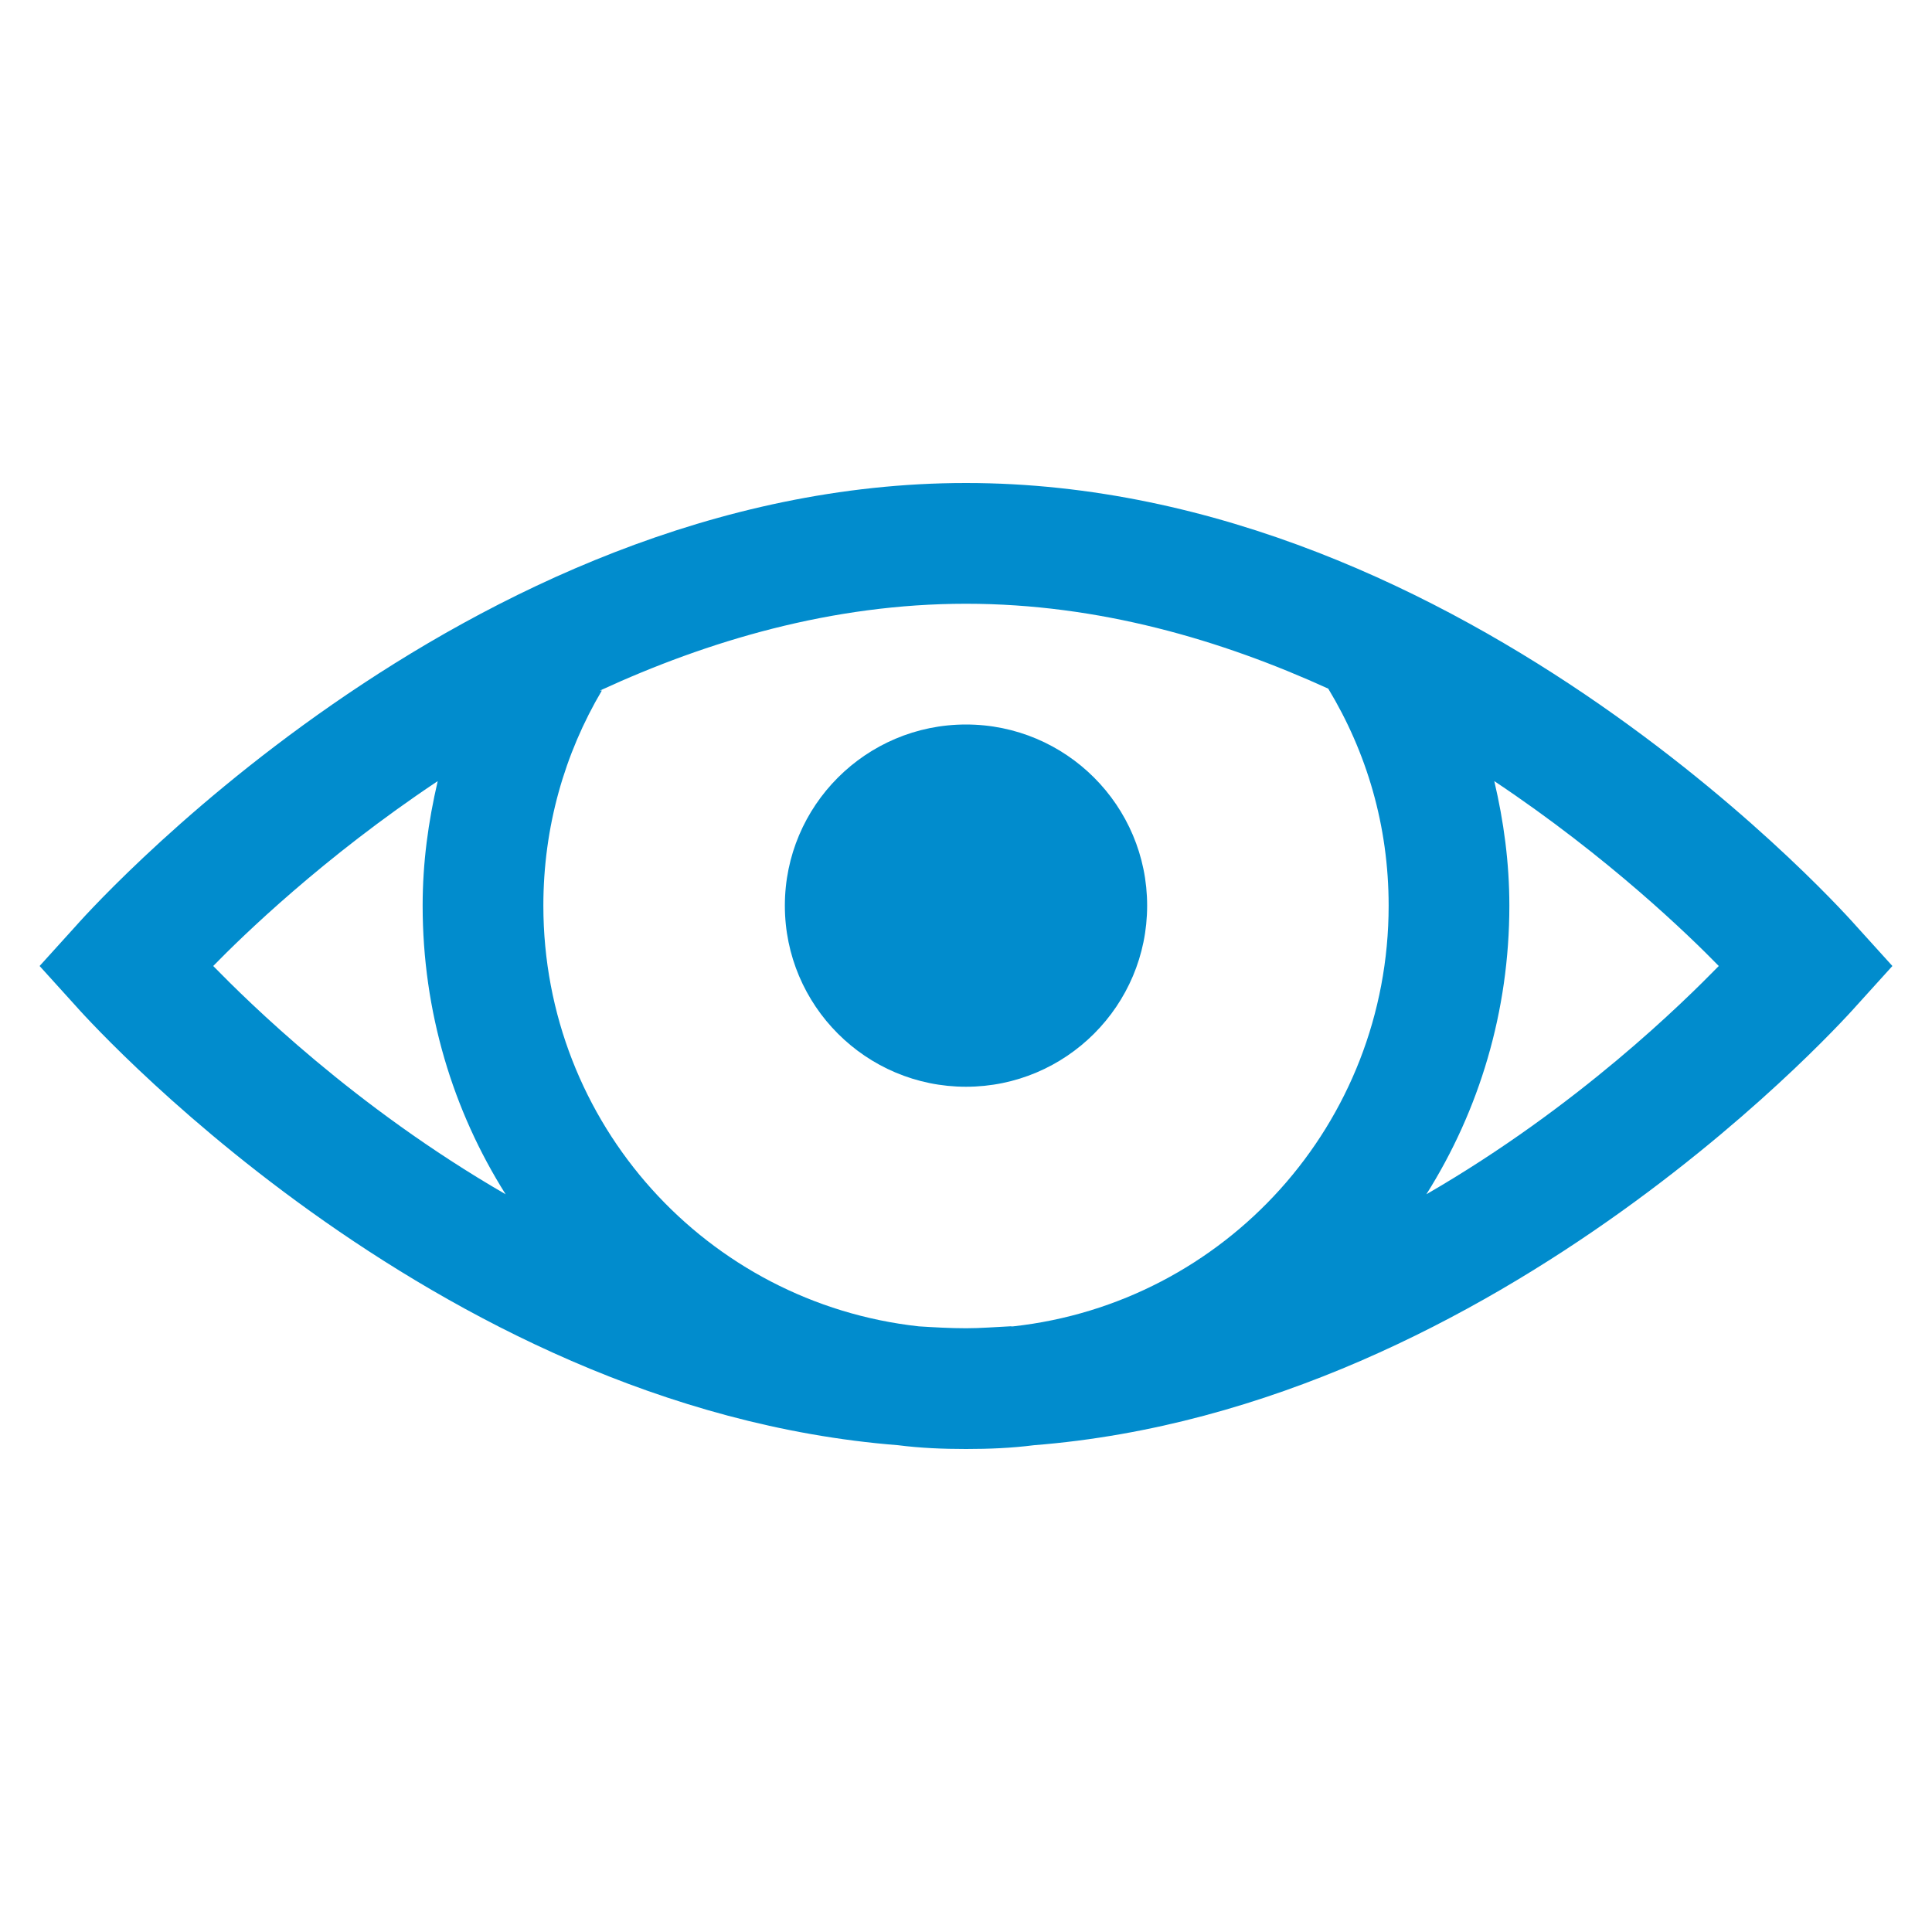 <svg width="50" height="50" viewBox="0 0 50 50" fill="none" xmlns="http://www.w3.org/2000/svg">
<path d="M25 12.5C11.975 12.5 1.953 23.975 1.953 23.975L1.025 25L1.953 26.025C1.953 26.025 11.09 36.444 23.242 37.402C23.822 37.476 24.402 37.5 25 37.5C25.598 37.5 26.178 37.476 26.758 37.402C38.91 36.444 48.047 26.025 48.047 26.025L48.975 25L48.047 23.975C48.047 23.975 38.025 12.5 25 12.5ZM25 15.625C28.442 15.625 31.616 16.565 34.375 17.822C35.37 19.47 35.938 21.368 35.938 23.438C35.938 29.083 31.702 33.722 26.221 34.326C26.19 34.332 26.154 34.32 26.123 34.326C25.751 34.344 25.378 34.375 25 34.375C24.585 34.375 24.182 34.351 23.779 34.326C18.298 33.722 14.062 29.083 14.062 23.438C14.062 21.399 14.612 19.501 15.576 17.871H15.527C18.311 16.589 21.521 15.625 25 15.625ZM25 18.75C22.412 18.75 20.312 20.85 20.312 23.438C20.312 26.025 22.412 28.125 25 28.125C27.588 28.125 29.688 26.025 29.688 23.438C29.688 20.85 27.588 18.75 25 18.75ZM11.328 20.215C11.084 21.265 10.938 22.321 10.938 23.438C10.938 26.178 11.719 28.741 13.086 30.908C9.149 28.632 6.415 25.916 5.518 25C6.268 24.231 8.362 22.192 11.328 20.215ZM38.672 20.215C41.638 22.192 43.732 24.231 44.482 25C43.585 25.916 40.851 28.632 36.914 30.908C38.281 28.741 39.062 26.178 39.062 23.438C39.062 22.321 38.916 21.252 38.672 20.215Z" fill="#018CCD"/>
</svg>
